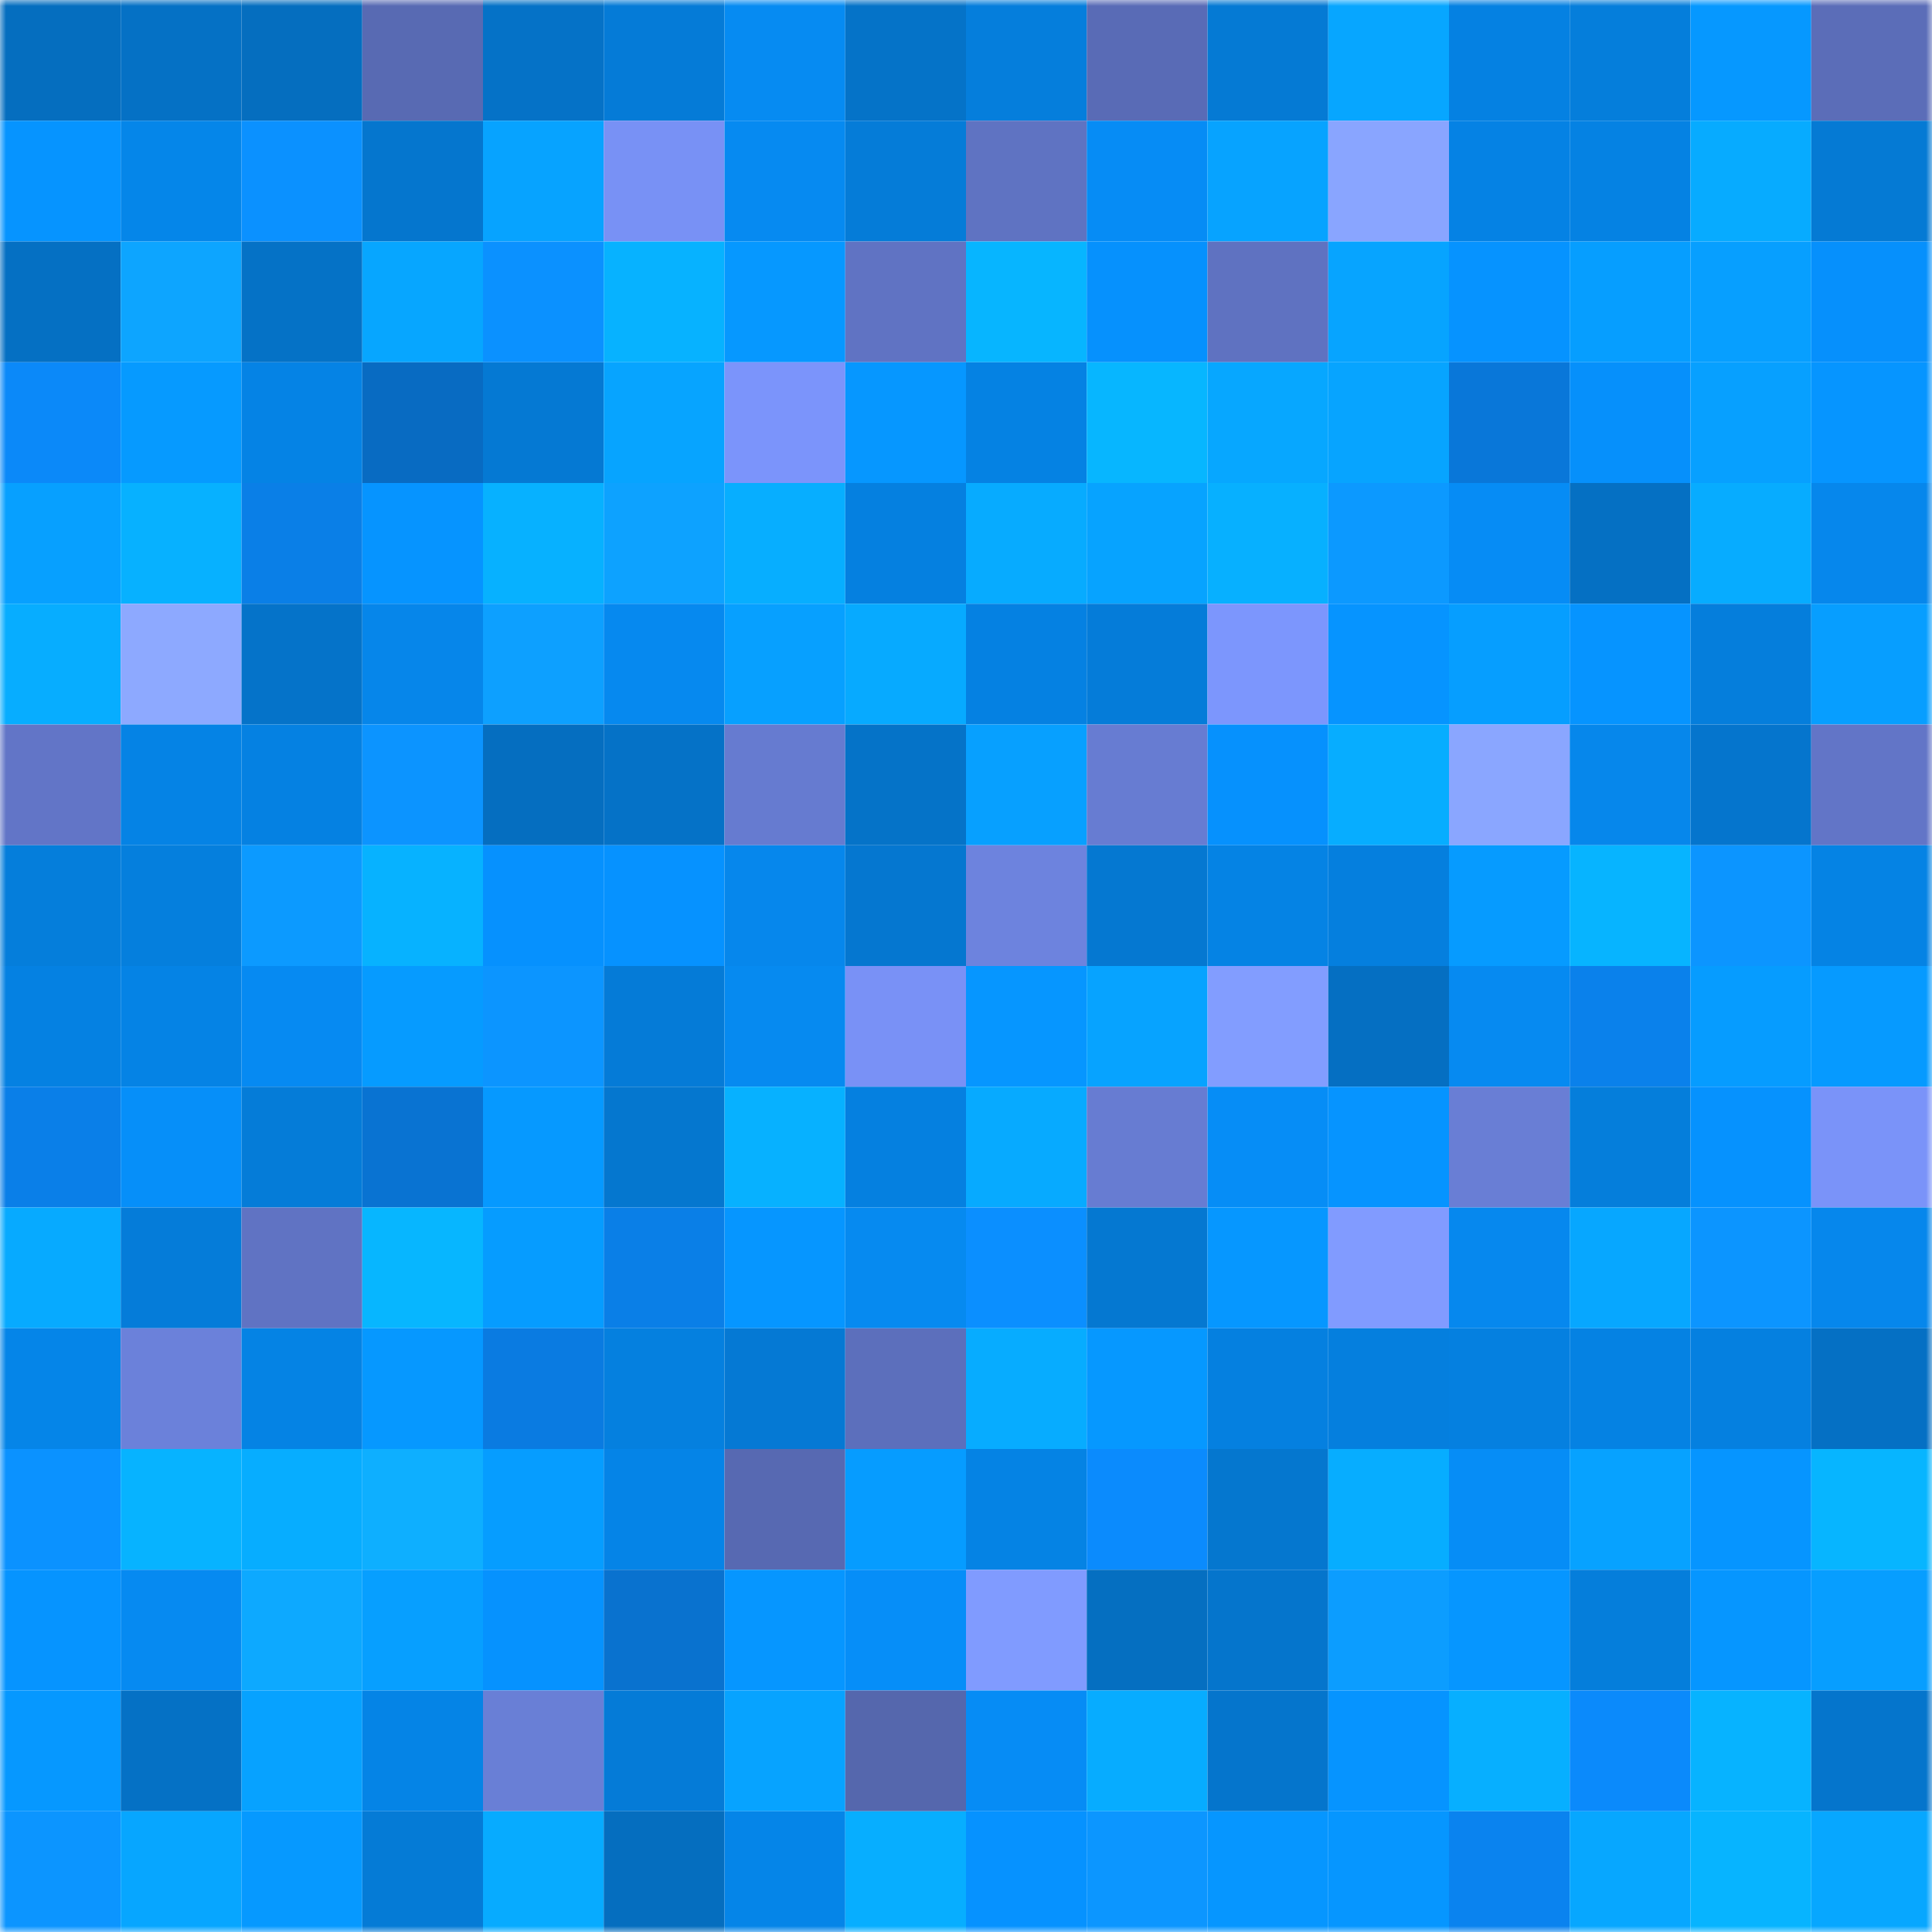 <svg viewBox="0 0 160 160" fill="none" role="img" xmlns="http://www.w3.org/2000/svg" width="240" height="240" name="ens%2Ccrazykay.eth"><mask id="1153411041" mask-type="alpha" maskUnits="userSpaceOnUse" x="0" y="0" width="160" height="160"><rect width="160" height="160" fill="#FFFFFF"></rect></mask><g mask="url(#1153411041)"><rect x="0" y="0" width="10" height="10" fill="#056ebf"></rect><rect x="10" y="0" width="10" height="10" fill="#0571c5"></rect><rect x="20" y="0" width="10" height="10" fill="#056ebf"></rect><rect x="30" y="0" width="10" height="10" fill="#586ab3"></rect><rect x="40" y="0" width="10" height="10" fill="#0572c7"></rect><rect x="50" y="0" width="10" height="10" fill="#057bd7"></rect><rect x="60" y="0" width="10" height="10" fill="#068bf2"></rect><rect x="70" y="0" width="10" height="10" fill="#0573c8"></rect><rect x="80" y="0" width="10" height="10" fill="#057edc"></rect><rect x="90" y="0" width="10" height="10" fill="#596bb6"></rect><rect x="100" y="0" width="10" height="10" fill="#057ad4"></rect><rect x="110" y="0" width="10" height="10" fill="#07a6ff"></rect><rect x="120" y="0" width="10" height="10" fill="#0581e2"></rect><rect x="130" y="0" width="10" height="10" fill="#057edb"></rect><rect x="140" y="0" width="10" height="10" fill="#0698ff"></rect><rect x="150" y="0" width="10" height="10" fill="#5b6db8"></rect><rect x="0" y="10" width="10" height="10" fill="#0694ff"></rect><rect x="10" y="10" width="10" height="10" fill="#0586e9"></rect><rect x="20" y="10" width="10" height="10" fill="#0b91ff"></rect><rect x="30" y="10" width="10" height="10" fill="#0576ce"></rect><rect x="40" y="10" width="10" height="10" fill="#07a3ff"></rect><rect x="50" y="10" width="10" height="10" fill="#7891f5"></rect><rect x="60" y="10" width="10" height="10" fill="#068af1"></rect><rect x="70" y="10" width="10" height="10" fill="#057cd8"></rect><rect x="80" y="10" width="10" height="10" fill="#5f73c2"></rect><rect x="90" y="10" width="10" height="10" fill="#068cf5"></rect><rect x="100" y="10" width="10" height="10" fill="#07a3ff"></rect><rect x="110" y="10" width="10" height="10" fill="#89a5ff"></rect><rect x="120" y="10" width="10" height="10" fill="#0582e4"></rect><rect x="130" y="10" width="10" height="10" fill="#0582e3"></rect><rect x="140" y="10" width="10" height="10" fill="#07abff"></rect><rect x="150" y="10" width="10" height="10" fill="#057ad4"></rect><rect x="0" y="20" width="10" height="10" fill="#0570c3"></rect><rect x="10" y="20" width="10" height="10" fill="#0da5ff"></rect><rect x="20" y="20" width="10" height="10" fill="#0572c6"></rect><rect x="30" y="20" width="10" height="10" fill="#07a6ff"></rect><rect x="40" y="20" width="10" height="10" fill="#0b91ff"></rect><rect x="50" y="20" width="10" height="10" fill="#07b2ff"></rect><rect x="60" y="20" width="10" height="10" fill="#0698ff"></rect><rect x="70" y="20" width="10" height="10" fill="#6073c3"></rect><rect x="80" y="20" width="10" height="10" fill="#07b5ff"></rect><rect x="90" y="20" width="10" height="10" fill="#0691fd"></rect><rect x="100" y="20" width="10" height="10" fill="#5f72c1"></rect><rect x="110" y="20" width="10" height="10" fill="#07a4ff"></rect><rect x="120" y="20" width="10" height="10" fill="#0693ff"></rect><rect x="130" y="20" width="10" height="10" fill="#069eff"></rect><rect x="140" y="20" width="10" height="10" fill="#079fff"></rect><rect x="150" y="20" width="10" height="10" fill="#0690fc"></rect><rect x="0" y="30" width="10" height="10" fill="#0b89f9"></rect><rect x="10" y="30" width="10" height="10" fill="#069aff"></rect><rect x="20" y="30" width="10" height="10" fill="#0583e5"></rect><rect x="30" y="30" width="10" height="10" fill="#086bc2"></rect><rect x="40" y="30" width="10" height="10" fill="#0579d3"></rect><rect x="50" y="30" width="10" height="10" fill="#07a4ff"></rect><rect x="60" y="30" width="10" height="10" fill="#7b94fb"></rect><rect x="70" y="30" width="10" height="10" fill="#0697ff"></rect><rect x="80" y="30" width="10" height="10" fill="#0582e3"></rect><rect x="90" y="30" width="10" height="10" fill="#07b6ff"></rect><rect x="100" y="30" width="10" height="10" fill="#07a7ff"></rect><rect x="110" y="30" width="10" height="10" fill="#07a4ff"></rect><rect x="120" y="30" width="10" height="10" fill="#0977d9"></rect><rect x="130" y="30" width="10" height="10" fill="#0690fb"></rect><rect x="140" y="30" width="10" height="10" fill="#07a0ff"></rect><rect x="150" y="30" width="10" height="10" fill="#0695ff"></rect><rect x="0" y="40" width="10" height="10" fill="#07a0ff"></rect><rect x="10" y="40" width="10" height="10" fill="#07b1ff"></rect><rect x="20" y="40" width="10" height="10" fill="#0a7fe7"></rect><rect x="30" y="40" width="10" height="10" fill="#0694ff"></rect><rect x="40" y="40" width="10" height="10" fill="#07b1ff"></rect><rect x="50" y="40" width="10" height="10" fill="#0da2ff"></rect><rect x="60" y="40" width="10" height="10" fill="#07aeff"></rect><rect x="70" y="40" width="10" height="10" fill="#0580e0"></rect><rect x="80" y="40" width="10" height="10" fill="#07abff"></rect><rect x="90" y="40" width="10" height="10" fill="#07a3ff"></rect><rect x="100" y="40" width="10" height="10" fill="#07b0ff"></rect><rect x="110" y="40" width="10" height="10" fill="#0c99ff"></rect><rect x="120" y="40" width="10" height="10" fill="#068cf5"></rect><rect x="130" y="40" width="10" height="10" fill="#0570c3"></rect><rect x="140" y="40" width="10" height="10" fill="#07acff"></rect><rect x="150" y="40" width="10" height="10" fill="#0687ec"></rect><rect x="0" y="50" width="10" height="10" fill="#07adff"></rect><rect x="10" y="50" width="10" height="10" fill="#8da9ff"></rect><rect x="20" y="50" width="10" height="10" fill="#0573c9"></rect><rect x="30" y="50" width="10" height="10" fill="#0686ea"></rect><rect x="40" y="50" width="10" height="10" fill="#0da0ff"></rect><rect x="50" y="50" width="10" height="10" fill="#0689ef"></rect><rect x="60" y="50" width="10" height="10" fill="#07a0ff"></rect><rect x="70" y="50" width="10" height="10" fill="#07aaff"></rect><rect x="80" y="50" width="10" height="10" fill="#0581e2"></rect><rect x="90" y="50" width="10" height="10" fill="#057cd9"></rect><rect x="100" y="50" width="10" height="10" fill="#7c96fd"></rect><rect x="110" y="50" width="10" height="10" fill="#0694ff"></rect><rect x="120" y="50" width="10" height="10" fill="#069eff"></rect><rect x="130" y="50" width="10" height="10" fill="#0694ff"></rect><rect x="140" y="50" width="10" height="10" fill="#057edc"></rect><rect x="150" y="50" width="10" height="10" fill="#079eff"></rect><rect x="0" y="60" width="10" height="10" fill="#6275c7"></rect><rect x="10" y="60" width="10" height="10" fill="#0583e5"></rect><rect x="20" y="60" width="10" height="10" fill="#0581e2"></rect><rect x="30" y="60" width="10" height="10" fill="#0c94ff"></rect><rect x="40" y="60" width="10" height="10" fill="#056ec0"></rect><rect x="50" y="60" width="10" height="10" fill="#0572c7"></rect><rect x="60" y="60" width="10" height="10" fill="#667bd0"></rect><rect x="70" y="60" width="10" height="10" fill="#0573c8"></rect><rect x="80" y="60" width="10" height="10" fill="#07a0ff"></rect><rect x="90" y="60" width="10" height="10" fill="#677cd2"></rect><rect x="100" y="60" width="10" height="10" fill="#0691fd"></rect><rect x="110" y="60" width="10" height="10" fill="#07adff"></rect><rect x="120" y="60" width="10" height="10" fill="#8aa6ff"></rect><rect x="130" y="60" width="10" height="10" fill="#0687eb"></rect><rect x="140" y="60" width="10" height="10" fill="#0575cd"></rect><rect x="150" y="60" width="10" height="10" fill="#6275c7"></rect><rect x="0" y="70" width="10" height="10" fill="#057edb"></rect><rect x="10" y="70" width="10" height="10" fill="#057fdd"></rect><rect x="20" y="70" width="10" height="10" fill="#0c9aff"></rect><rect x="30" y="70" width="10" height="10" fill="#07b2ff"></rect><rect x="40" y="70" width="10" height="10" fill="#0691fe"></rect><rect x="50" y="70" width="10" height="10" fill="#0692ff"></rect><rect x="60" y="70" width="10" height="10" fill="#0687ec"></rect><rect x="70" y="70" width="10" height="10" fill="#0577d0"></rect><rect x="80" y="70" width="10" height="10" fill="#6d83de"></rect><rect x="90" y="70" width="10" height="10" fill="#0578d1"></rect><rect x="100" y="70" width="10" height="10" fill="#0583e4"></rect><rect x="110" y="70" width="10" height="10" fill="#057fde"></rect><rect x="120" y="70" width="10" height="10" fill="#069bff"></rect><rect x="130" y="70" width="10" height="10" fill="#07b4ff"></rect><rect x="140" y="70" width="10" height="10" fill="#0c95ff"></rect><rect x="150" y="70" width="10" height="10" fill="#0583e4"></rect><rect x="0" y="80" width="10" height="10" fill="#0581e2"></rect><rect x="10" y="80" width="10" height="10" fill="#0583e5"></rect><rect x="20" y="80" width="10" height="10" fill="#068af2"></rect><rect x="30" y="80" width="10" height="10" fill="#069bff"></rect><rect x="40" y="80" width="10" height="10" fill="#0c95ff"></rect><rect x="50" y="80" width="10" height="10" fill="#057bd7"></rect><rect x="60" y="80" width="10" height="10" fill="#068af0"></rect><rect x="70" y="80" width="10" height="10" fill="#7991f6"></rect><rect x="80" y="80" width="10" height="10" fill="#0696ff"></rect><rect x="90" y="80" width="10" height="10" fill="#07a3ff"></rect><rect x="100" y="80" width="10" height="10" fill="#829dff"></rect><rect x="110" y="80" width="10" height="10" fill="#056fc2"></rect><rect x="120" y="80" width="10" height="10" fill="#068af1"></rect><rect x="130" y="80" width="10" height="10" fill="#0a81eb"></rect><rect x="140" y="80" width="10" height="10" fill="#069cff"></rect><rect x="150" y="80" width="10" height="10" fill="#069aff"></rect><rect x="0" y="90" width="10" height="10" fill="#0a7fe8"></rect><rect x="10" y="90" width="10" height="10" fill="#068ff9"></rect><rect x="20" y="90" width="10" height="10" fill="#057cd8"></rect><rect x="30" y="90" width="10" height="10" fill="#0973d2"></rect><rect x="40" y="90" width="10" height="10" fill="#0699ff"></rect><rect x="50" y="90" width="10" height="10" fill="#0577cf"></rect><rect x="60" y="90" width="10" height="10" fill="#07b1ff"></rect><rect x="70" y="90" width="10" height="10" fill="#0580e0"></rect><rect x="80" y="90" width="10" height="10" fill="#07aaff"></rect><rect x="90" y="90" width="10" height="10" fill="#677cd2"></rect><rect x="100" y="90" width="10" height="10" fill="#068df6"></rect><rect x="110" y="90" width="10" height="10" fill="#0694ff"></rect><rect x="120" y="90" width="10" height="10" fill="#697ed5"></rect><rect x="130" y="90" width="10" height="10" fill="#057edb"></rect><rect x="140" y="90" width="10" height="10" fill="#0692fe"></rect><rect x="150" y="90" width="10" height="10" fill="#7a93f9"></rect><rect x="0" y="100" width="10" height="10" fill="#07aaff"></rect><rect x="10" y="100" width="10" height="10" fill="#057cd9"></rect><rect x="20" y="100" width="10" height="10" fill="#6073c3"></rect><rect x="30" y="100" width="10" height="10" fill="#07b6ff"></rect><rect x="40" y="100" width="10" height="10" fill="#069cff"></rect><rect x="50" y="100" width="10" height="10" fill="#0a7fe7"></rect><rect x="60" y="100" width="10" height="10" fill="#0696ff"></rect><rect x="70" y="100" width="10" height="10" fill="#068af0"></rect><rect x="80" y="100" width="10" height="10" fill="#0b8fff"></rect><rect x="90" y="100" width="10" height="10" fill="#0578d1"></rect><rect x="100" y="100" width="10" height="10" fill="#0697ff"></rect><rect x="110" y="100" width="10" height="10" fill="#819bff"></rect><rect x="120" y="100" width="10" height="10" fill="#0688ee"></rect><rect x="130" y="100" width="10" height="10" fill="#07a7ff"></rect><rect x="140" y="100" width="10" height="10" fill="#0c95ff"></rect><rect x="150" y="100" width="10" height="10" fill="#0687ec"></rect><rect x="0" y="110" width="10" height="10" fill="#0585e8"></rect><rect x="10" y="110" width="10" height="10" fill="#6b81da"></rect><rect x="20" y="110" width="10" height="10" fill="#0583e4"></rect><rect x="30" y="110" width="10" height="10" fill="#0698ff"></rect><rect x="40" y="110" width="10" height="10" fill="#0a7be1"></rect><rect x="50" y="110" width="10" height="10" fill="#0580df"></rect><rect x="60" y="110" width="10" height="10" fill="#0579d4"></rect><rect x="70" y="110" width="10" height="10" fill="#5c6fbc"></rect><rect x="80" y="110" width="10" height="10" fill="#07acff"></rect><rect x="90" y="110" width="10" height="10" fill="#0698ff"></rect><rect x="100" y="110" width="10" height="10" fill="#0580e0"></rect><rect x="110" y="110" width="10" height="10" fill="#057fde"></rect><rect x="120" y="110" width="10" height="10" fill="#0580e0"></rect><rect x="130" y="110" width="10" height="10" fill="#0582e3"></rect><rect x="140" y="110" width="10" height="10" fill="#0580e0"></rect><rect x="150" y="110" width="10" height="10" fill="#0570c4"></rect><rect x="0" y="120" width="10" height="10" fill="#0b92ff"></rect><rect x="10" y="120" width="10" height="10" fill="#07b3ff"></rect><rect x="20" y="120" width="10" height="10" fill="#07adff"></rect><rect x="30" y="120" width="10" height="10" fill="#0eafff"></rect><rect x="40" y="120" width="10" height="10" fill="#069dff"></rect><rect x="50" y="120" width="10" height="10" fill="#0584e7"></rect><rect x="60" y="120" width="10" height="10" fill="#5769b2"></rect><rect x="70" y="120" width="10" height="10" fill="#069cff"></rect><rect x="80" y="120" width="10" height="10" fill="#0583e4"></rect><rect x="90" y="120" width="10" height="10" fill="#0b8bfd"></rect><rect x="100" y="120" width="10" height="10" fill="#0577cf"></rect><rect x="110" y="120" width="10" height="10" fill="#07adff"></rect><rect x="120" y="120" width="10" height="10" fill="#068df6"></rect><rect x="130" y="120" width="10" height="10" fill="#07a2ff"></rect><rect x="140" y="120" width="10" height="10" fill="#0695ff"></rect><rect x="150" y="120" width="10" height="10" fill="#07b5ff"></rect><rect x="0" y="130" width="10" height="10" fill="#0694ff"></rect><rect x="10" y="130" width="10" height="10" fill="#068af1"></rect><rect x="20" y="130" width="10" height="10" fill="#0da9ff"></rect><rect x="30" y="130" width="10" height="10" fill="#079fff"></rect><rect x="40" y="130" width="10" height="10" fill="#0692fe"></rect><rect x="50" y="130" width="10" height="10" fill="#0972cf"></rect><rect x="60" y="130" width="10" height="10" fill="#0696ff"></rect><rect x="70" y="130" width="10" height="10" fill="#068ef8"></rect><rect x="80" y="130" width="10" height="10" fill="#809bff"></rect><rect x="90" y="130" width="10" height="10" fill="#056fc1"></rect><rect x="100" y="130" width="10" height="10" fill="#0575cc"></rect><rect x="110" y="130" width="10" height="10" fill="#0c9dff"></rect><rect x="120" y="130" width="10" height="10" fill="#0696ff"></rect><rect x="130" y="130" width="10" height="10" fill="#057edb"></rect><rect x="140" y="130" width="10" height="10" fill="#0696ff"></rect><rect x="150" y="130" width="10" height="10" fill="#079eff"></rect><rect x="0" y="140" width="10" height="10" fill="#0698ff"></rect><rect x="10" y="140" width="10" height="10" fill="#0571c5"></rect><rect x="20" y="140" width="10" height="10" fill="#07a2ff"></rect><rect x="30" y="140" width="10" height="10" fill="#0584e6"></rect><rect x="40" y="140" width="10" height="10" fill="#697fd6"></rect><rect x="50" y="140" width="10" height="10" fill="#057bd7"></rect><rect x="60" y="140" width="10" height="10" fill="#07a3ff"></rect><rect x="70" y="140" width="10" height="10" fill="#5567ad"></rect><rect x="80" y="140" width="10" height="10" fill="#068cf5"></rect><rect x="90" y="140" width="10" height="10" fill="#07acff"></rect><rect x="100" y="140" width="10" height="10" fill="#0575cc"></rect><rect x="110" y="140" width="10" height="10" fill="#0694ff"></rect><rect x="120" y="140" width="10" height="10" fill="#07afff"></rect><rect x="130" y="140" width="10" height="10" fill="#0b8afb"></rect><rect x="140" y="140" width="10" height="10" fill="#07b3ff"></rect><rect x="150" y="140" width="10" height="10" fill="#0575cc"></rect><rect x="0" y="150" width="10" height="10" fill="#0c95ff"></rect><rect x="10" y="150" width="10" height="10" fill="#07a6ff"></rect><rect x="20" y="150" width="10" height="10" fill="#0699ff"></rect><rect x="30" y="150" width="10" height="10" fill="#057bd6"></rect><rect x="40" y="150" width="10" height="10" fill="#07abff"></rect><rect x="50" y="150" width="10" height="10" fill="#056ebf"></rect><rect x="60" y="150" width="10" height="10" fill="#0585e8"></rect><rect x="70" y="150" width="10" height="10" fill="#07aeff"></rect><rect x="80" y="150" width="10" height="10" fill="#0692ff"></rect><rect x="90" y="150" width="10" height="10" fill="#0c96ff"></rect><rect x="100" y="150" width="10" height="10" fill="#0696ff"></rect><rect x="110" y="150" width="10" height="10" fill="#0696ff"></rect><rect x="120" y="150" width="10" height="10" fill="#0a83ef"></rect><rect x="130" y="150" width="10" height="10" fill="#07a7ff"></rect><rect x="140" y="150" width="10" height="10" fill="#07b4ff"></rect><rect x="150" y="150" width="10" height="10" fill="#07a7ff"></rect></g></svg>